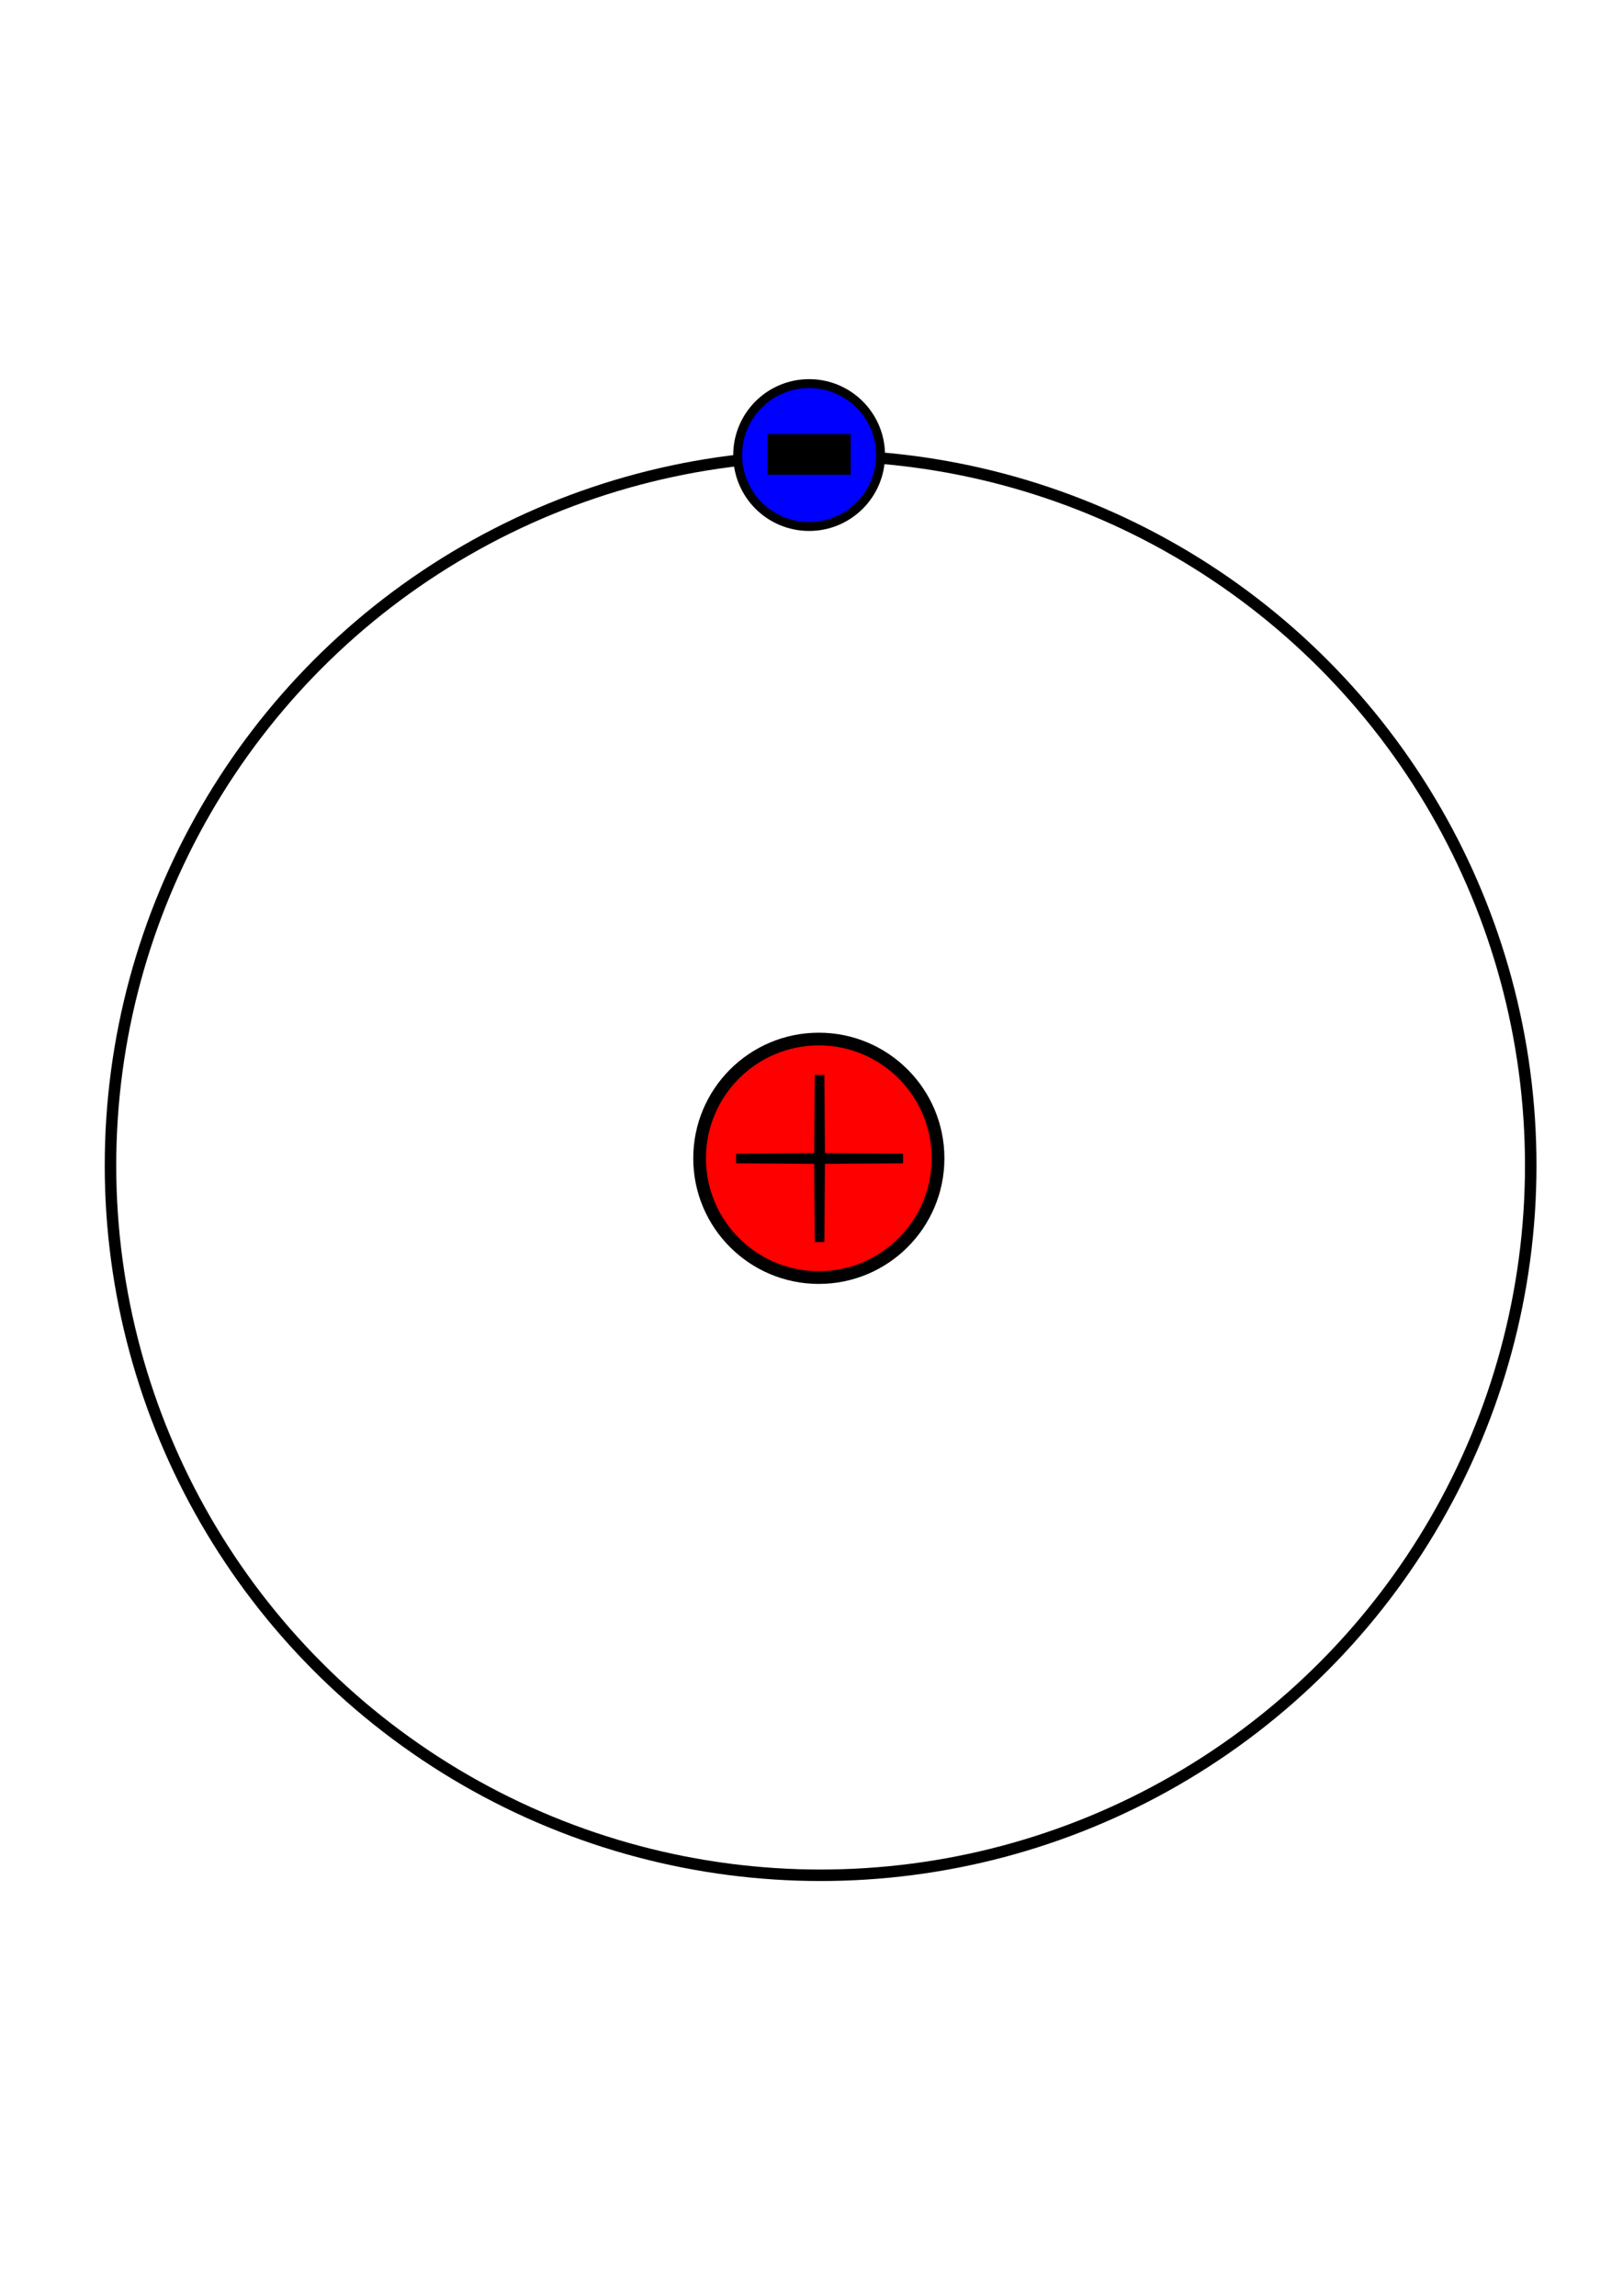<?xml version="1.0" encoding="UTF-8" standalone="no"?>
<svg
   xmlns:v="http://schemas.microsoft.com/visio/2003/SVGExtensions/"
   xmlns:dc="http://purl.org/dc/elements/1.1/"
   xmlns:cc="http://creativecommons.org/ns#"
   xmlns:rdf="http://www.w3.org/1999/02/22-rdf-syntax-ns#"
   xmlns:svg="http://www.w3.org/2000/svg"
   xmlns="http://www.w3.org/2000/svg"
   xmlns:sodipodi="http://sodipodi.sourceforge.net/DTD/sodipodi-0.dtd"
   xmlns:inkscape="http://www.inkscape.org/namespaces/inkscape"
   width="8.268in"
   height="11.693in"
   viewBox="0 0 595.276 841.89"
   xml:space="preserve"
   color-interpolation-filters="sRGB"
   class="st9"
   version="1.1"
   id="svg1040"
   sodipodi:docname="водород-1.svg"
   inkscape:version="1.0 (4035a4fb49, 2020-05-01)"><title
   id="title1497">Now's thy chanse to be good observer</title><defs
   id="defs1044">
		
		
		
		
		
		
		
		
		
		
		
		
		
		
		
		
		
		
		
		
		
		
		
		
		
		
		
		
		
		
		
		
		
		
		
		
		
		
		
		
		
		
		
		
		
		
		
		
		
		
		
		
		
		
		
		
		
		
		
		
		
		
		
		
		
		
		
		
		
		
		
		
		
		
		
		
		
		
		
		
		
		
		
		
		
		
		
		
		
		
		
		
		
		
		
		
		
		
		
		
		
		
		
		
	</defs><sodipodi:namedview
   inkscape:document-rotation="0"
   pagecolor="#ffffff"
   bordercolor="#666666"
   borderopacity="1"
   objecttolerance="10"
   gridtolerance="10"
   guidetolerance="10"
   inkscape:pageopacity="0"
   inkscape:pageshadow="2"
   inkscape:window-width="1920"
   inkscape:window-height="1009"
   id="namedview1042"
   showgrid="false"
   inkscape:zoom="0.75009905"
   inkscape:cx="237.0926"
   inkscape:cy="528.3886"
   inkscape:window-x="-8"
   inkscape:window-y="-8"
   inkscape:window-maximized="1"
   inkscape:current-layer="svg1040" />
	<v:documentProperties
   v:langID="1049"
   v:viewMarkup="false" />

	<style
   type="text/css"
   id="style529">
	<![CDATA[
		.st1 {fill:none;stroke:#000000;stroke-linecap:butt;stroke-width:3.143}
		.st2 {fill:none;stroke:#000000;stroke-linecap:butt;stroke-width:3.834}
		.st3 {fill:none;stroke:#000000;stroke-linecap:butt;stroke-width:2.273}
		.st4 {fill:#ff0000;stroke:#000000;stroke-linecap:butt;stroke-width:1.615}
		.st5 {fill:#8000ff;stroke:#000000;stroke-linecap:butt;stroke-width:1.631}
		.st6 {fill:#000000;stroke:#000000;stroke-linecap:butt;stroke-width:1.222}
		.st7 {fill:#0000ff;stroke:#000000;stroke-linecap:butt;stroke-width:1.89}
		.st8 {fill:#000000;stroke:#000000;stroke-linecap:butt;stroke-width:2.259}
		.st9 {fill:none;fill-rule:evenodd;font-size:12px;overflow:visible;stroke-linecap:square;stroke-miterlimit:3}
	]]>
	</style>

	<g
   transform="matrix(1.855,0,0,1.854,40.518,-873.169)"
   v:groupContext="shape"
   v:mID="4"
   id="shape4-5">
			<title
   id="title543">path3336-4</title>
			<circle
   r="140.411"
   id="ellipse545"
   class="st3"
   cy="701.479"
   cx="140.411" />
		</g><g
   transform="matrix(1.728,0,0,1.728,269.34,-1229.944)"
   v:groupContext="shape"
   v:mID="50"
   id="shape50-81">
			<title
   id="title733">path3353-6-6-1-2-1-8-7-3-2-7-~1</title>
			<circle
   r="15.164"
   id="ellipse735"
   class="st7"
   cy="808.344"
   cx="15.871" />
		</g><g
   transform="matrix(1.728,0,0,1.728,283.455,-1282.66)"
   v:groupContext="shape"
   v:mID="64"
   id="shape64-105">
			<title
   id="title793">rect4299-3-6-1-8</title>
			<rect
   id="rect795"
   class="st8"
   height="6.361"
   width="15.401"
   y="835.529"
   x="0" />
		</g>
<g
   id="shape76-127-94"
   v:mID="76"
   v:groupContext="shape"
   transform="matrix(2.885,0,0,2.885,256.595,-1962.707)"><title
     id="title848-65">path3353-0-1-8.76</title><ellipse
     cx="15.158"
     cy="827.548"
     rx="15.158"
     ry="15.159"
     class="st4"
     id="ellipse850-20" /></g><path
   d="m 331.222,424.844 -30.404,0.202 -0.231,30.404 -0.202,-30.404 -30.404,-0.202 30.404,-0.231 0.202,-30.404 0.231,30.404 z"
   class="st6"
   id="path855-31"
   style="fill:#000000;stroke:#000000;stroke-width:3.525;stroke-linecap:butt" /></svg>
